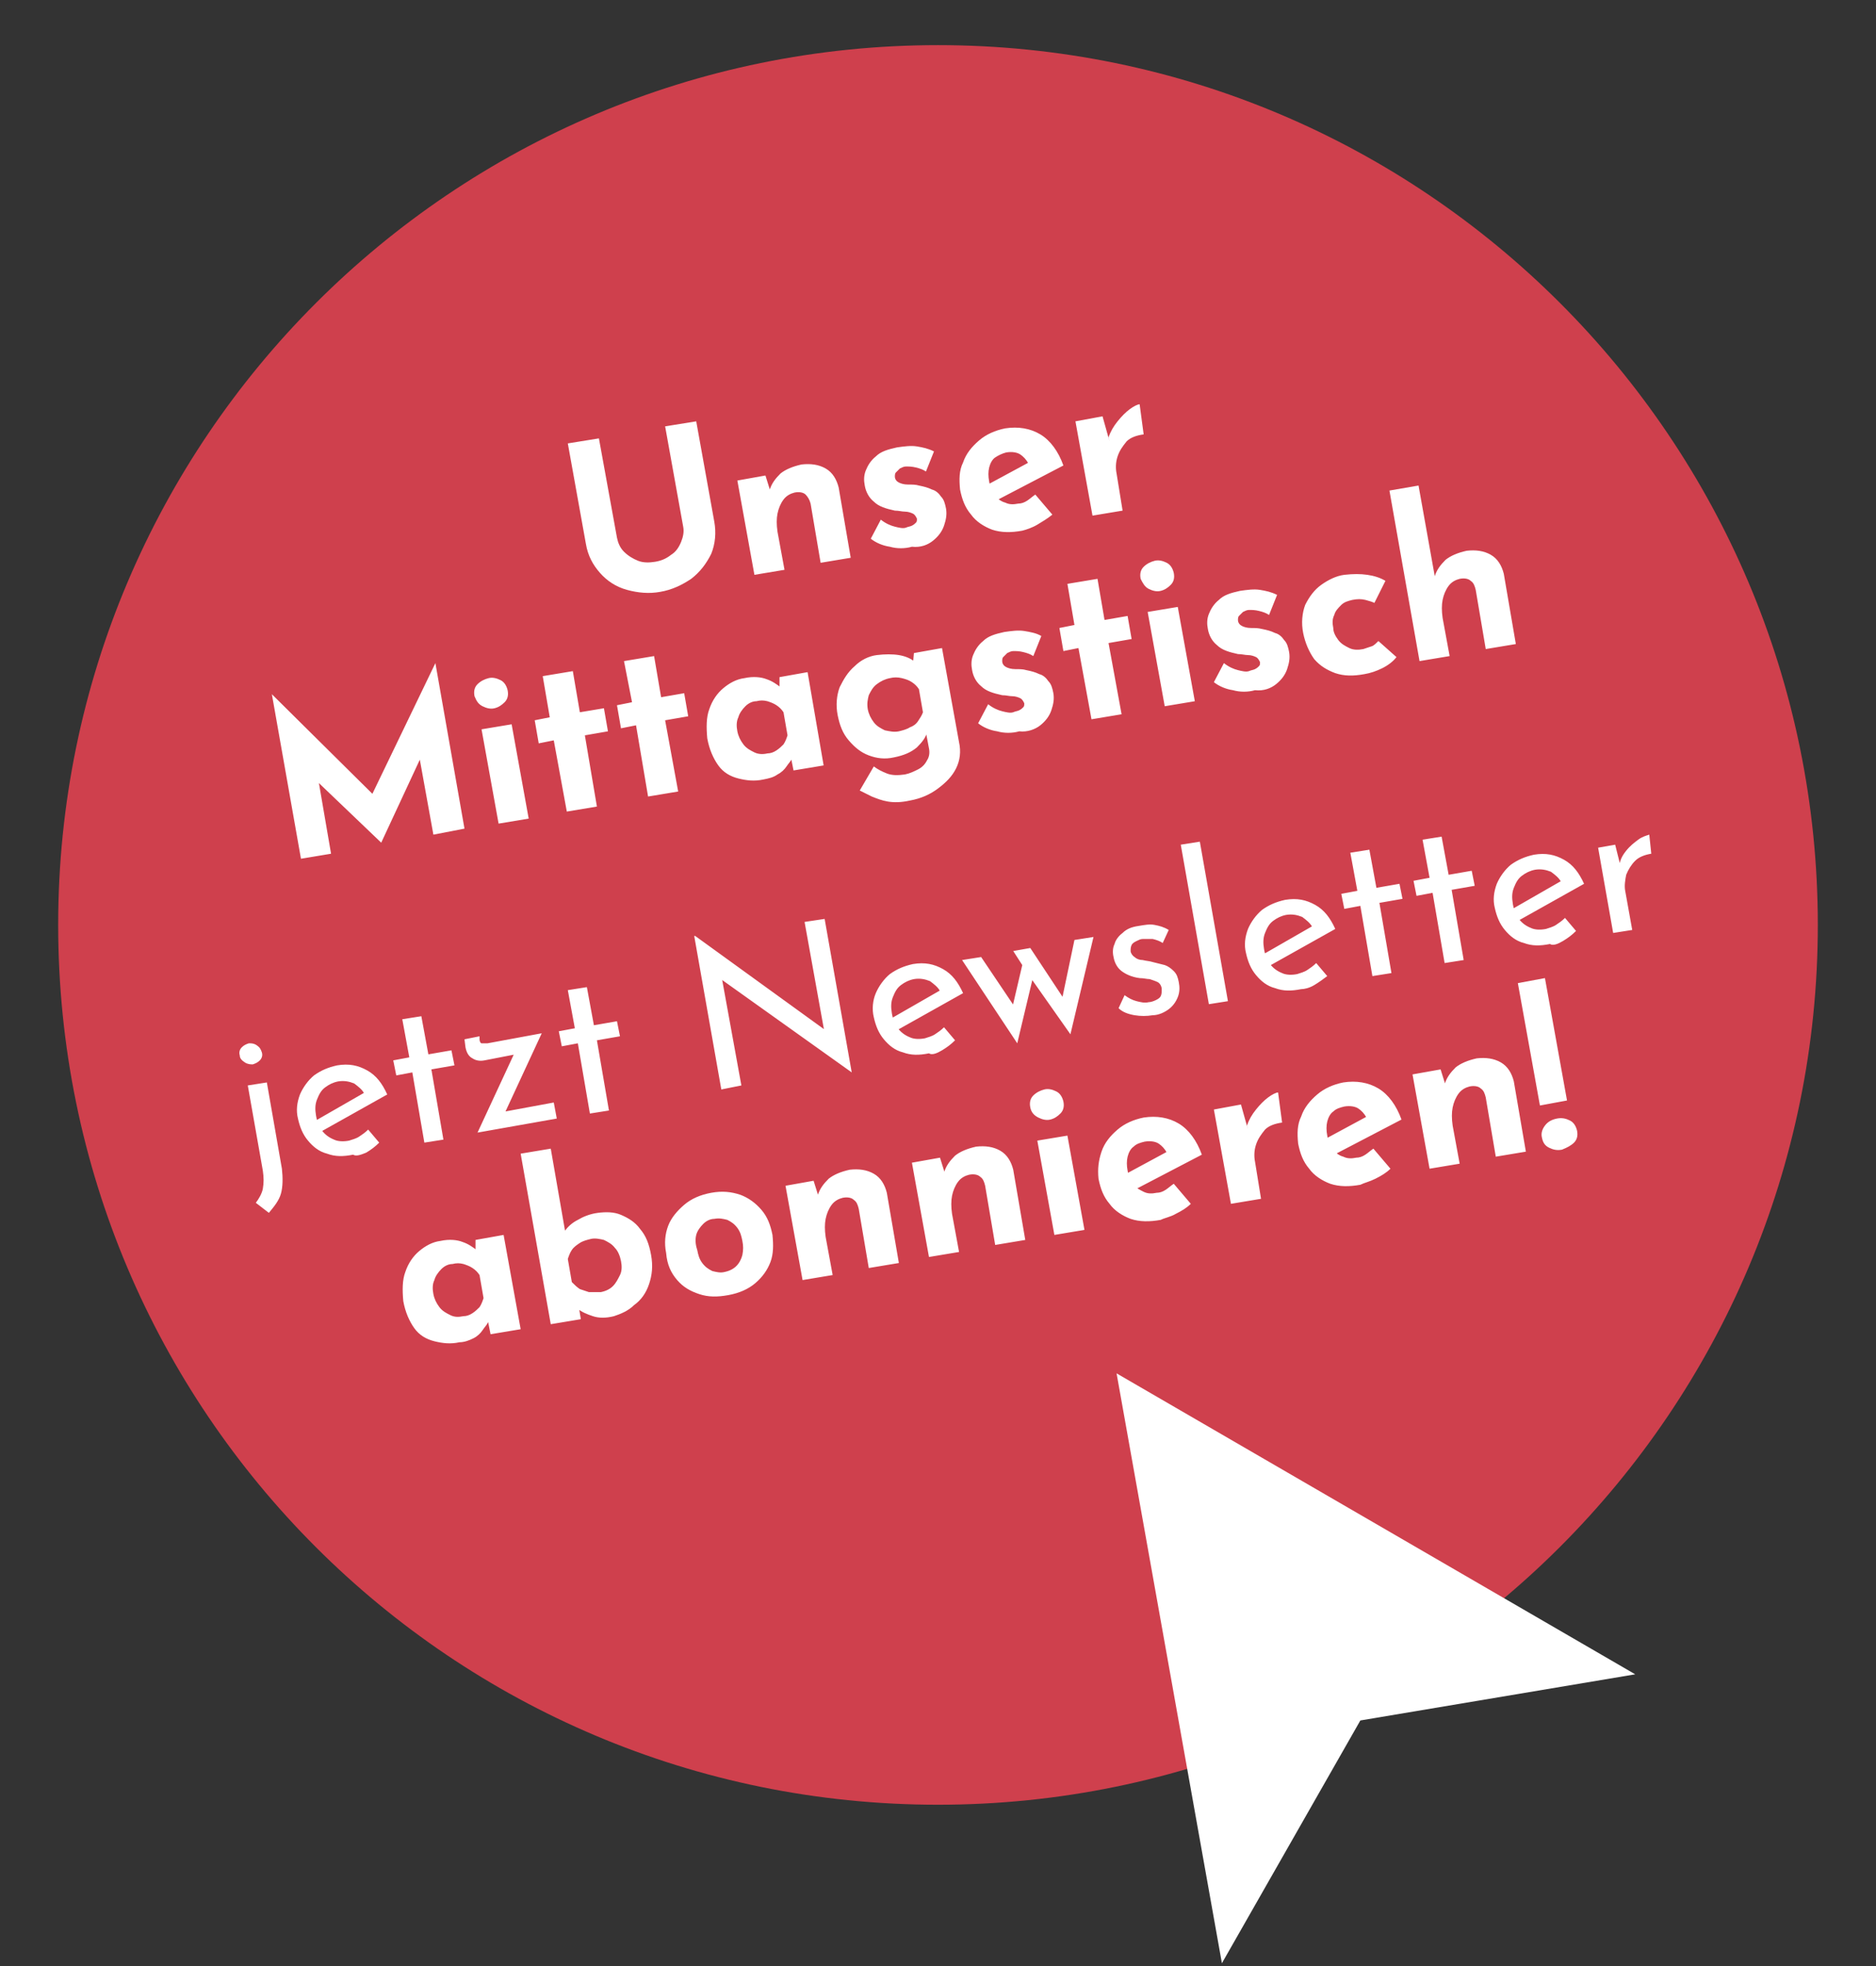 <?xml version="1.0" encoding="UTF-8"?>
<svg xmlns="http://www.w3.org/2000/svg" xmlns:xlink="http://www.w3.org/1999/xlink" version="1.1" id="Ebene_1" x="0px" y="0px" viewBox="0 0 187 196" style="enable-background:new 0 0 187 196;" xml:space="preserve">
<rect x="0" y="0" width="187" height="196" fill="#333333" stroke="none"/>
<style type="text/css">
	.st0{fill:#CF404D;}
	.st1{fill:#FFFFFF;}
</style>
<g>
	<path class="st0" d="M93.5,179.9c48.4,0,87.7-39.3,87.7-87.7c0-48.4-39.3-87.7-87.7-87.7S5.8,43.8,5.8,92.2   C5.8,140.7,45.1,179.9,93.5,179.9"></path>
	<path class="st1" d="M156.9,113.9c0.3-0.3,0.4-0.7,0.3-1.2c-0.1-0.4-0.3-0.8-0.7-1c-0.4-0.2-0.8-0.3-1.3-0.2   c-0.5,0.1-0.9,0.3-1.2,0.7c-0.3,0.4-0.4,0.8-0.3,1.2c0.1,0.5,0.3,0.8,0.7,1c0.4,0.2,0.8,0.3,1.3,0.2   C156.2,114.4,156.6,114.2,156.9,113.9 M153.5,110.2l2.7-0.5L154,97.5l-2.7,0.5L153.5,110.2z M140.8,107.1l1.7,9.4l3-0.5l-0.7-3.8   c-0.1-0.7-0.1-1.3,0-1.8c0.1-0.5,0.3-1,0.6-1.4c0.3-0.4,0.7-0.6,1.1-0.7c0.5-0.1,0.9,0,1.1,0.2c0.3,0.2,0.4,0.5,0.5,0.9l1,5.9   l3-0.5l-1.2-7c-0.2-0.8-0.6-1.5-1.3-1.9c-0.7-0.4-1.5-0.5-2.4-0.4c-0.9,0.2-1.6,0.5-2.1,0.9c-0.5,0.5-0.9,1-1.1,1.7l0.1,0.1   l-0.5-1.6L140.8,107.1z M137.1,117.5c0.6-0.3,1.1-0.6,1.5-1l-1.7-2c-0.3,0.2-0.5,0.4-0.8,0.6c-0.3,0.2-0.6,0.3-0.9,0.3   c-0.5,0.1-0.9,0.1-1.3-0.1c-0.4-0.1-0.8-0.4-1-0.7c-0.3-0.4-0.5-0.8-0.6-1.4c-0.1-0.5-0.1-1,0-1.4c0.1-0.4,0.3-0.8,0.6-1   c0.3-0.3,0.7-0.4,1.1-0.5c0.6-0.1,1.1,0,1.4,0.2c0.3,0.2,0.6,0.5,0.8,0.9l0.6-0.4l-5,2.7l1,1.5l6.9-3.6c-0.5-1.4-1.3-2.5-2.3-3.1   c-1-0.6-2.2-0.8-3.5-0.6c-1,0.2-1.9,0.6-2.6,1.2c-0.7,0.6-1.3,1.3-1.6,2.2c-0.4,0.8-0.4,1.7-0.3,2.7c0.2,1,0.5,1.8,1.1,2.5   c0.5,0.7,1.3,1.2,2.1,1.5c0.9,0.3,1.9,0.3,3,0.1C136,117.9,136.5,117.8,137.1,117.5 M121,110.6l1.7,9.4l3-0.5l-0.6-3.7   c-0.1-0.5-0.1-1.1,0.1-1.7c0.2-0.6,0.5-1,0.9-1.5c0.4-0.4,1-0.6,1.7-0.7l-0.4-3c-0.2,0-0.6,0.2-1,0.5c-0.4,0.3-0.8,0.7-1.2,1.2   c-0.4,0.5-0.7,1-0.9,1.6l0.1,0.4l-0.7-2.5L121,110.6z M117.2,121c0.6-0.3,1.1-0.6,1.5-1l-1.7-2c-0.3,0.2-0.5,0.4-0.8,0.6   c-0.3,0.2-0.6,0.3-0.9,0.3c-0.5,0.1-0.9,0.1-1.3-0.1s-0.8-0.4-1-0.7c-0.3-0.4-0.5-0.8-0.6-1.4c-0.1-0.5-0.1-1,0-1.4   c0.1-0.4,0.3-0.8,0.6-1c0.3-0.3,0.7-0.4,1.1-0.5c0.6-0.1,1.1,0,1.4,0.2c0.3,0.2,0.6,0.5,0.8,0.9l0.6-0.4l-5,2.7l1,1.5l6.9-3.6   c-0.5-1.4-1.3-2.5-2.3-3.1c-1-0.6-2.2-0.8-3.5-0.6c-1,0.2-1.9,0.6-2.6,1.2c-0.7,0.6-1.3,1.3-1.6,2.2s-0.4,1.7-0.3,2.7   c0.2,1,0.5,1.8,1.1,2.5c0.5,0.7,1.3,1.2,2.1,1.5c0.9,0.3,1.9,0.3,3,0.1C116.1,121.4,116.7,121.3,117.2,121 M103.5,111.4   c0.4,0.2,0.8,0.3,1.2,0.2c0.4-0.1,0.7-0.3,1-0.6c0.3-0.3,0.4-0.7,0.3-1.2c-0.1-0.4-0.3-0.8-0.7-1c-0.4-0.2-0.8-0.3-1.2-0.2   c-0.4,0.1-0.8,0.3-1.1,0.6c-0.3,0.3-0.4,0.7-0.3,1.2S103.1,111.2,103.5,111.4 M105.1,123.1l3-0.5l-1.7-9.4l-3,0.5L105.1,123.1z    M90.9,115.9l1.7,9.4l3-0.5l-0.7-3.8c-0.1-0.7-0.1-1.3,0-1.8c0.1-0.5,0.3-1,0.6-1.4c0.3-0.4,0.7-0.6,1.1-0.7c0.5-0.1,0.9,0,1.1,0.2   c0.3,0.2,0.4,0.5,0.5,0.9l1,5.9l3-0.5l-1.2-7c-0.2-0.8-0.6-1.5-1.3-1.9c-0.7-0.4-1.5-0.5-2.4-0.4c-0.9,0.2-1.6,0.5-2.1,0.9   c-0.5,0.5-0.9,1-1.1,1.7l0.1,0.1l-0.5-1.6L90.9,115.9z M78.3,118.2l1.7,9.4l3-0.5l-0.7-3.8c-0.1-0.7-0.1-1.3,0-1.8   c0.1-0.5,0.3-1,0.6-1.4c0.3-0.4,0.7-0.6,1.1-0.7c0.5-0.1,0.9,0,1.1,0.2c0.3,0.2,0.4,0.5,0.5,0.9l1,5.9l3-0.5l-1.2-7   c-0.2-0.8-0.6-1.5-1.3-1.9c-0.7-0.4-1.5-0.5-2.4-0.4c-0.9,0.2-1.6,0.5-2.1,0.9c-0.5,0.5-0.9,1-1.1,1.7l0.1,0.1l-0.5-1.6L78.3,118.2   z M69.4,123.1c0.1-0.4,0.4-0.8,0.7-1.1s0.7-0.5,1.1-0.5c0.5-0.1,0.9,0,1.3,0.1c0.4,0.2,0.7,0.4,1,0.8c0.3,0.4,0.4,0.8,0.5,1.3   c0.1,0.5,0.1,0.9,0,1.4c-0.1,0.4-0.3,0.8-0.6,1.1c-0.3,0.3-0.7,0.5-1.2,0.6c-0.4,0.1-0.8,0-1.2-0.1c-0.4-0.2-0.7-0.4-1-0.8   c-0.3-0.4-0.4-0.8-0.5-1.3C69.3,124,69.3,123.5,69.4,123.1 M67.5,127.6c0.6,0.7,1.3,1.1,2.2,1.4c0.9,0.3,1.8,0.3,2.9,0.1   c1.1-0.2,2-0.6,2.7-1.2c0.7-0.6,1.2-1.3,1.5-2.1c0.3-0.8,0.3-1.7,0.2-2.7c-0.2-1-0.5-1.8-1.1-2.5c-0.6-0.7-1.3-1.2-2.1-1.5   c-0.9-0.3-1.8-0.4-2.9-0.2c-1.1,0.2-2,0.6-2.7,1.2c-0.7,0.6-1.3,1.3-1.6,2.1c-0.3,0.8-0.4,1.7-0.2,2.7   C66.5,126.1,66.9,126.9,67.5,127.6 M58.7,128.8c-0.3-0.1-0.6-0.2-0.9-0.3c-0.3-0.2-0.5-0.4-0.8-0.7l-0.4-2.3   c0.1-0.3,0.2-0.6,0.4-0.9c0.2-0.3,0.5-0.5,0.8-0.7c0.3-0.2,0.7-0.3,1.1-0.4c0.4-0.1,0.9,0,1.3,0.1c0.4,0.2,0.8,0.4,1.1,0.8   c0.3,0.3,0.5,0.8,0.6,1.3c0.1,0.5,0.1,1-0.1,1.4c-0.2,0.4-0.4,0.8-0.7,1.1c-0.3,0.3-0.7,0.5-1.2,0.6   C59.4,128.8,59.1,128.8,58.7,128.8 M63.2,130.1c0.7-0.5,1.2-1.2,1.5-2.1c0.3-0.9,0.4-1.8,0.2-2.9c-0.2-1.1-0.5-1.9-1.1-2.6   c-0.5-0.7-1.2-1.1-1.9-1.4c-0.7-0.3-1.5-0.3-2.3-0.2c-0.8,0.1-1.5,0.4-2,0.7c-0.6,0.3-1,0.7-1.3,1.1l0.2,1l-1.6-9.2l-3,0.5l3,17   l3-0.5l-0.3-1.8l-0.1,0.7c0.5,0.4,1,0.6,1.6,0.8s1.3,0.2,2.1,0C61.8,131,62.6,130.7,63.2,130.1 M44.9,131.1   c-0.4-0.2-0.8-0.4-1.1-0.8c-0.3-0.4-0.5-0.8-0.6-1.3c-0.1-0.5-0.1-1,0.1-1.4c0.1-0.4,0.4-0.8,0.7-1.1c0.3-0.3,0.7-0.5,1.1-0.5   c0.4-0.1,0.7-0.1,1.1,0c0.3,0.1,0.6,0.2,0.9,0.4c0.3,0.2,0.5,0.4,0.7,0.7l0.4,2.3c-0.1,0.3-0.2,0.6-0.4,0.9   c-0.2,0.2-0.4,0.4-0.7,0.6c-0.3,0.2-0.6,0.3-0.9,0.3C45.7,131.3,45.3,131.3,44.9,131.1 M47.2,133.4c0.4-0.2,0.7-0.5,0.9-0.8   c0.2-0.3,0.4-0.5,0.5-0.7c0.1-0.2,0.2-0.3,0.2-0.3l-0.3-0.6l0.4,2l3-0.5l-1.7-9.4l-2.8,0.5l0,1.4l0.1-0.4c-0.4-0.3-0.8-0.6-1.4-0.8   c-0.5-0.2-1.3-0.3-2.2-0.1c-0.8,0.1-1.5,0.5-2.1,1c-0.6,0.5-1.1,1.2-1.4,2.1c-0.3,0.8-0.3,1.8-0.2,2.9c0.2,1.1,0.6,2,1.1,2.7   c0.5,0.7,1.2,1.1,2,1.3c0.8,0.2,1.6,0.3,2.5,0.1C46.3,133.8,46.8,133.6,47.2,133.4"></path>
	<path class="st1" d="M159.3,84.5l1.5,8.5l1.9-0.3l-0.7-3.9c-0.1-0.5,0-1.1,0.1-1.6c0.2-0.5,0.5-1,0.9-1.4c0.4-0.4,1-0.6,1.6-0.7   l-0.2-1.9c-0.3,0.1-0.7,0.2-1.1,0.5c-0.4,0.3-0.8,0.6-1.2,1.1s-0.6,0.9-0.7,1.5l0.2,0.3l-0.6-2.4L159.3,84.5z M155.8,93.8   c0.5-0.3,0.9-0.6,1.3-1l-1.1-1.3c-0.3,0.3-0.6,0.5-0.9,0.7c-0.3,0.2-0.7,0.3-1,0.4c-0.5,0.1-1.1,0.1-1.5-0.1   c-0.5-0.2-0.9-0.5-1.2-0.9c-0.3-0.4-0.5-0.9-0.6-1.5c-0.1-0.6-0.1-1.1,0.1-1.6c0.2-0.5,0.4-0.9,0.8-1.2c0.4-0.3,0.8-0.5,1.3-0.6   c0.6-0.1,1.1,0,1.6,0.2c0.4,0.3,0.8,0.6,1,1l0.4-0.3l-5.4,3.1l0.7,1.1l6.6-3.7c-0.5-1.1-1.1-1.9-2-2.4c-0.9-0.5-1.8-0.7-3-0.5   c-0.9,0.2-1.6,0.5-2.3,1c-0.6,0.5-1.1,1.2-1.4,1.9c-0.3,0.8-0.4,1.6-0.2,2.4c0.2,0.9,0.5,1.6,1,2.2c0.5,0.6,1.1,1.1,1.9,1.3   c0.8,0.3,1.6,0.3,2.6,0.1C154.8,94.3,155.3,94.1,155.8,93.8 M142.5,87.5l-1.6,0.3l0.3,1.5l1.6-0.3l1.2,7l1.9-0.3l-1.2-7l2.3-0.4   l-0.3-1.5l-2.3,0.4l-0.7-3.8l-1.9,0.3L142.5,87.5z M135.3,88.8l-1.6,0.3l0.3,1.5l1.6-0.3l1.2,7l1.9-0.3l-1.2-7l2.3-0.4l-0.3-1.5   l-2.3,0.4l-0.7-3.8l-1.9,0.3L135.3,88.8z M131,98.2c0.5-0.3,0.9-0.6,1.3-0.9l-1.1-1.3c-0.3,0.3-0.6,0.5-0.9,0.7   c-0.3,0.2-0.7,0.3-1,0.4c-0.5,0.1-1.1,0.1-1.5-0.1c-0.5-0.2-0.9-0.5-1.2-0.9c-0.3-0.4-0.5-0.9-0.6-1.5c-0.1-0.6-0.1-1.1,0.1-1.6   c0.2-0.5,0.4-0.9,0.8-1.2c0.4-0.3,0.8-0.5,1.3-0.6c0.6-0.1,1.1,0,1.6,0.2c0.4,0.3,0.8,0.6,1,1l0.4-0.3l-5.4,3.1l0.7,1.1l6.6-3.7   c-0.5-1.1-1.1-1.9-2-2.4c-0.9-0.5-1.8-0.7-3-0.5c-0.9,0.2-1.6,0.5-2.3,1c-0.6,0.5-1.1,1.2-1.4,1.9c-0.3,0.8-0.4,1.6-0.2,2.4   c0.2,0.9,0.5,1.6,1,2.2c0.5,0.6,1.1,1.1,1.9,1.3c0.8,0.3,1.6,0.3,2.6,0.1C130,98.6,130.5,98.5,131,98.2 M120.5,100.1l1.9-0.3   l-2.8-15.9l-1.9,0.3L120.5,100.1z M116.5,100.6c0.4-0.3,0.7-0.7,0.9-1.2c0.2-0.5,0.2-1,0.1-1.5c-0.1-0.5-0.2-0.8-0.5-1.1   c-0.3-0.3-0.6-0.5-0.9-0.6c-0.4-0.1-0.8-0.2-1.2-0.3c-0.3-0.1-0.6-0.1-1-0.2c-0.3,0-0.6-0.1-0.8-0.3c-0.2-0.1-0.4-0.4-0.4-0.6   c0-0.2,0-0.4,0.1-0.6s0.3-0.3,0.5-0.4c0.2-0.1,0.4-0.2,0.6-0.2c0.3,0,0.6,0,1,0c0.4,0.1,0.7,0.2,1,0.4l0.6-1.3   c-0.5-0.3-0.9-0.4-1.4-0.5c-0.5-0.1-1,0-1.6,0.1c-0.7,0.1-1.2,0.3-1.6,0.7c-0.4,0.3-0.7,0.7-0.8,1.1c-0.2,0.4-0.2,0.9-0.1,1.3   c0.1,0.6,0.4,1.1,0.8,1.4c0.4,0.3,1,0.6,1.8,0.7c0.4,0,0.7,0.1,1,0.1c0.3,0.1,0.6,0.2,0.8,0.3c0.2,0.1,0.4,0.4,0.4,0.7   c0,0.3,0,0.5-0.1,0.7c-0.1,0.2-0.3,0.3-0.5,0.4c-0.2,0.1-0.5,0.2-0.7,0.2c-0.4,0.1-0.8,0-1.2-0.1c-0.4-0.1-0.8-0.3-1.2-0.6   l-0.6,1.3c0.4,0.4,1,0.6,1.6,0.7s1.2,0.1,1.8,0C115.5,101.2,116.1,100.9,116.5,100.6 M101,94.8l0.9,1.4l-1.1,4.7l0.7,0l-3.7-5.5   l-1.9,0.3l5.5,8.3l1.5-6.3l3.8,5.4l2.3-9.7l-1.9,0.3l-1.3,6.2l0.4-0.1l-3.5-5.3L101,94.8z M93.9,104.7c0.5-0.3,0.9-0.6,1.3-1   l-1.1-1.3c-0.3,0.3-0.6,0.5-0.9,0.7c-0.3,0.2-0.7,0.3-1,0.4c-0.5,0.1-1.1,0.1-1.5-0.1c-0.5-0.2-0.9-0.5-1.2-0.9   c-0.3-0.4-0.5-0.9-0.6-1.5c-0.1-0.6-0.1-1.1,0.1-1.6c0.2-0.5,0.4-0.9,0.8-1.2c0.4-0.3,0.8-0.5,1.3-0.6c0.6-0.1,1.1,0,1.6,0.2   c0.4,0.3,0.8,0.6,1,1l0.4-0.3l-5.4,3.1l0.7,1.1l6.6-3.7c-0.5-1.1-1.1-1.9-2-2.4c-0.9-0.5-1.8-0.7-3-0.5c-0.9,0.2-1.6,0.5-2.3,1   c-0.6,0.5-1.1,1.2-1.4,1.9s-0.4,1.6-0.2,2.4c0.2,0.9,0.5,1.6,1,2.2c0.5,0.6,1.1,1.1,1.9,1.3c0.8,0.3,1.6,0.3,2.6,0.1   C92.9,105.2,93.4,105,93.9,104.7 M84.9,106.9l-2.7-15.3l-2,0.3l2,11.1l0.5,0l-13.4-9.7l-0.1,0l2.7,15.3l2-0.4l-2-11l-0.6,0   L84.9,106.9L84.9,106.9z M57.3,102.5l-1.6,0.3l0.3,1.5l1.6-0.3l1.2,7l1.9-0.3l-1.2-7l2.3-0.4l-0.3-1.5l-2.3,0.4l-0.7-3.8l-1.9,0.3   L57.3,102.5z M51.9,105l-0.4-0.5l-3.9,8.4l7.9-1.4l-0.3-1.6l-5.4,1l0.4,0.3l3.8-8.2l-5.4,1c-0.2,0-0.4,0-0.6,0   c-0.1,0-0.2-0.2-0.2-0.4l0-0.3l-1.5,0.3l0.1,0.8c0.1,0.5,0.3,0.9,0.7,1.1c0.3,0.2,0.7,0.3,1.2,0.2L51.9,105z M40.8,105.4l-1.6,0.3   l0.3,1.5l1.6-0.3l1.2,7l1.9-0.3l-1.2-7l2.3-0.4l-0.3-1.5l-2.3,0.4l-0.7-3.8l-1.9,0.3L40.8,105.4z M36.5,114.9   c0.5-0.3,0.9-0.6,1.3-1l-1.1-1.3c-0.3,0.3-0.6,0.5-0.9,0.7c-0.3,0.2-0.7,0.3-1,0.4c-0.5,0.1-1.1,0.1-1.5-0.1   c-0.5-0.2-0.9-0.5-1.2-0.9c-0.3-0.4-0.5-0.9-0.6-1.5c-0.1-0.6-0.1-1.1,0.1-1.6c0.2-0.5,0.4-0.9,0.8-1.2c0.4-0.3,0.8-0.5,1.3-0.6   c0.6-0.1,1.1,0,1.6,0.2c0.4,0.3,0.8,0.6,1,1l0.4-0.3l-5.4,3.1l0.7,1l6.6-3.7c-0.5-1.1-1.1-1.9-2-2.4s-1.8-0.7-3-0.5   c-0.9,0.2-1.6,0.5-2.3,1c-0.6,0.5-1.1,1.2-1.4,1.9c-0.3,0.8-0.4,1.6-0.2,2.4c0.2,0.9,0.5,1.6,1,2.2c0.5,0.6,1.1,1.1,1.9,1.3   c0.8,0.3,1.6,0.3,2.6,0.1C35.5,115.3,36,115.1,36.5,114.9 M24.4,105.9c0.3,0.2,0.6,0.2,0.8,0.2c0.3-0.1,0.5-0.2,0.7-0.4   c0.2-0.2,0.3-0.5,0.2-0.8c-0.1-0.3-0.2-0.5-0.5-0.7c-0.3-0.2-0.5-0.2-0.8-0.2c-0.3,0.1-0.5,0.2-0.7,0.4c-0.2,0.2-0.3,0.5-0.2,0.8   C23.9,105.5,24.1,105.7,24.4,105.9 M28,119c0.2-0.7,0.2-1.6,0.1-2.5l-1.5-8.6l-1.9,0.3l1.5,8.5c0.1,0.7,0.1,1.2,0,1.8   c-0.1,0.5-0.4,1-0.7,1.4l1.3,1C27.3,120.3,27.8,119.7,28,119"></path>
	<path class="st1" d="M144.5,65.4l-0.7-3.8c-0.1-0.7-0.1-1.3,0-1.8c0.1-0.5,0.3-1,0.6-1.4c0.3-0.4,0.7-0.6,1.1-0.7   c0.5-0.1,0.9,0,1.1,0.2c0.3,0.2,0.4,0.5,0.5,0.9l1,5.9l3-0.5l-1.2-7c-0.2-0.8-0.6-1.5-1.3-1.9c-0.7-0.4-1.5-0.5-2.4-0.4   c-0.9,0.2-1.6,0.5-2.1,0.9c-0.5,0.5-0.9,1-1.1,1.7l0.1,0.4l-1.7-9.5l-2.9,0.5l3,17L144.5,65.4z M137.4,63.9   c-0.2,0.2-0.4,0.4-0.6,0.5c-0.3,0.1-0.6,0.2-0.9,0.3c-0.5,0.1-1,0.1-1.4-0.1c-0.4-0.2-0.8-0.4-1.1-0.8s-0.5-0.8-0.5-1.2   c-0.1-0.5-0.1-0.9,0.1-1.3c0.1-0.4,0.4-0.7,0.7-1c0.3-0.3,0.7-0.4,1.1-0.5c0.5-0.1,0.9-0.1,1.3,0c0.4,0.1,0.7,0.2,0.9,0.3l1.1-2.2   c-0.5-0.3-1.1-0.5-1.8-0.6s-1.4-0.1-2.3,0c-0.8,0.1-1.6,0.5-2.3,1s-1.2,1.2-1.6,2c-0.3,0.8-0.4,1.8-0.2,2.8c0.2,1,0.6,1.9,1.1,2.6   c0.6,0.7,1.3,1.1,2.1,1.4c0.9,0.3,1.8,0.3,2.9,0.1c0.6-0.1,1.2-0.3,1.8-0.6c0.6-0.3,1.1-0.7,1.4-1.1L137.4,63.9z M127.2,68.2   c0.5-0.4,0.9-0.9,1.1-1.5c0.2-0.6,0.3-1.1,0.2-1.7c-0.1-0.5-0.2-0.9-0.5-1.2c-0.2-0.3-0.5-0.6-0.9-0.7c-0.4-0.2-0.8-0.3-1.3-0.4   c-0.4-0.1-0.7-0.1-1.1-0.1c-0.4,0-0.7-0.1-0.9-0.2c-0.2-0.1-0.4-0.3-0.4-0.6c0-0.1,0-0.3,0.1-0.4c0.1-0.1,0.2-0.2,0.4-0.4   c0.2-0.1,0.4-0.2,0.6-0.2c0.3,0,0.6,0,1,0.1c0.4,0.1,0.7,0.2,1,0.4l0.8-2c-0.6-0.3-1.1-0.4-1.7-0.5c-0.6-0.1-1.3,0-2,0.1   c-0.9,0.2-1.6,0.4-2.1,0.9c-0.5,0.4-0.8,0.9-1,1.4c-0.2,0.5-0.2,1-0.1,1.5c0.1,0.6,0.4,1.2,0.9,1.6c0.5,0.5,1.2,0.7,2.1,0.9   c0.4,0,0.7,0.1,1,0.1c0.3,0,0.6,0.1,0.8,0.2c0.2,0.1,0.3,0.3,0.4,0.5c0,0.2,0,0.3-0.1,0.4c-0.1,0.1-0.2,0.2-0.4,0.3   c-0.2,0.1-0.4,0.1-0.6,0.2c-0.3,0.1-0.7,0-1.1-0.1c-0.4-0.1-0.9-0.3-1.4-0.7l-1,1.9c0.5,0.4,1.2,0.7,1.9,0.8c0.7,0.2,1.5,0.2,2.2,0   C126,68.9,126.7,68.6,127.2,68.2 M114.5,58.7c0.4,0.2,0.8,0.3,1.2,0.2c0.4-0.1,0.7-0.3,1-0.6c0.3-0.3,0.4-0.7,0.3-1.2   c-0.1-0.4-0.3-0.8-0.7-1c-0.4-0.2-0.8-0.3-1.2-0.2c-0.4,0.1-0.8,0.3-1.1,0.6c-0.3,0.3-0.4,0.7-0.3,1.2   C113.9,58.1,114.1,58.5,114.5,58.7 M116.1,70.4l3-0.5l-1.7-9.4l-3,0.5L116.1,70.4z M107.1,62.3l-1.5,0.3l0.4,2.3l1.5-0.3l1.3,7.1   l3-0.5l-1.3-7.1l2.3-0.4l-0.4-2.3l-2.3,0.4l-0.7-4.1l-3,0.5L107.1,62.3z M103.7,72.3c0.5-0.4,0.9-0.9,1.1-1.5s0.3-1.1,0.2-1.7   c-0.1-0.5-0.2-0.9-0.5-1.2c-0.2-0.3-0.5-0.6-0.9-0.7c-0.4-0.2-0.8-0.3-1.3-0.4c-0.3-0.1-0.7-0.1-1.1-0.1c-0.4,0-0.7-0.1-0.9-0.2   c-0.2-0.1-0.4-0.3-0.4-0.6c0-0.1,0-0.3,0.1-0.4c0.1-0.1,0.2-0.2,0.4-0.4c0.2-0.1,0.4-0.2,0.6-0.2c0.3,0,0.6,0,1,0.1   c0.4,0.1,0.7,0.2,1,0.4l0.8-2c-0.5-0.3-1.1-0.4-1.7-0.5c-0.6-0.1-1.3,0-2,0.1c-0.9,0.2-1.6,0.4-2.1,0.9c-0.5,0.4-0.8,0.9-1,1.4   s-0.2,1-0.1,1.5c0.1,0.6,0.4,1.2,0.9,1.6c0.5,0.5,1.2,0.7,2.1,0.9c0.4,0,0.7,0.1,1,0.1s0.6,0.1,0.8,0.2c0.2,0.1,0.3,0.3,0.4,0.5   c0,0.2,0,0.3-0.1,0.4c-0.1,0.1-0.2,0.2-0.4,0.3c-0.2,0.1-0.4,0.1-0.6,0.2c-0.3,0.1-0.7,0-1.1-0.1c-0.4-0.1-0.9-0.3-1.4-0.7l-1,1.9   c0.5,0.4,1.2,0.7,1.9,0.8c0.7,0.2,1.5,0.2,2.2,0C102.4,73,103.2,72.7,103.7,72.3 M86.6,69.3c0.2-0.4,0.4-0.8,0.8-1.1   c0.4-0.3,0.8-0.5,1.3-0.6c0.4-0.1,0.8-0.1,1.2,0c0.4,0.1,0.7,0.2,1,0.4c0.3,0.2,0.5,0.4,0.7,0.7l0.4,2.3c-0.1,0.3-0.3,0.6-0.5,0.9   c-0.2,0.3-0.5,0.5-0.8,0.6c-0.3,0.2-0.7,0.3-1.1,0.4c-0.5,0.1-0.9,0-1.4-0.1c-0.4-0.2-0.8-0.4-1.1-0.8c-0.3-0.4-0.5-0.8-0.6-1.3   C86.4,70.1,86.5,69.7,86.6,69.3 M93.5,78.6c0.8-0.6,1.4-1.2,1.8-2c0.4-0.8,0.5-1.7,0.3-2.6l-1.7-9.4l-2.8,0.5L91,66.2l0.1-0.3   c-0.4-0.3-0.9-0.5-1.5-0.6c-0.6-0.1-1.4-0.1-2.2,0c-0.8,0.1-1.6,0.5-2.2,1.1c-0.7,0.6-1.1,1.3-1.5,2.1c-0.3,0.8-0.4,1.8-0.2,2.8   c0.2,1,0.5,1.8,1.1,2.5c0.6,0.7,1.2,1.2,2,1.5c0.8,0.3,1.6,0.4,2.5,0.2c1-0.2,1.7-0.5,2.3-1c0.5-0.5,0.9-1,1-1.5l-0.2-0.5l0.4,2.1   c0.1,0.5,0,0.9-0.2,1.2c-0.2,0.4-0.5,0.7-0.9,0.9c-0.4,0.2-0.8,0.4-1.3,0.5c-0.7,0.1-1.3,0.1-1.8-0.1c-0.5-0.2-0.9-0.4-1.3-0.7   l-1.4,2.4c0.4,0.2,0.8,0.4,1.2,0.6c0.5,0.2,1,0.4,1.6,0.5c0.6,0.1,1.3,0.1,2.2-0.1C91.8,79.6,92.7,79.2,93.5,78.6 M75.2,75   c-0.4-0.2-0.8-0.4-1.1-0.8c-0.3-0.4-0.5-0.8-0.6-1.3c-0.1-0.5-0.1-1,0.1-1.4c0.1-0.4,0.4-0.8,0.7-1.1c0.3-0.3,0.7-0.5,1.1-0.5   c0.4-0.1,0.7-0.1,1.1,0c0.3,0.1,0.6,0.2,0.9,0.4c0.3,0.2,0.5,0.4,0.7,0.7l0.4,2.3c-0.1,0.3-0.2,0.6-0.4,0.9   c-0.2,0.2-0.4,0.4-0.7,0.6c-0.3,0.2-0.6,0.3-0.9,0.3C76.1,75.2,75.6,75.2,75.2,75 M77.5,77.2c0.4-0.2,0.7-0.5,0.9-0.8   c0.2-0.3,0.4-0.5,0.5-0.7c0.1-0.2,0.2-0.3,0.2-0.3l-0.4-0.6l0.4,2l3-0.5L80.5,67l-2.8,0.5l0,1.4l0.1-0.4c-0.4-0.3-0.8-0.6-1.4-0.8   c-0.5-0.2-1.3-0.3-2.2-0.1c-0.8,0.1-1.5,0.5-2.1,1c-0.6,0.5-1.1,1.2-1.4,2.1c-0.3,0.8-0.3,1.8-0.2,2.9c0.2,1.1,0.6,2,1.1,2.7   c0.5,0.7,1.2,1.1,2,1.3s1.6,0.3,2.5,0.1C76.6,77.6,77.1,77.5,77.5,77.2 M63,70l-1.5,0.3l0.4,2.3l1.5-0.3l1.2,7.1l3-0.5l-1.3-7.1   l2.3-0.4l-0.4-2.3l-2.3,0.4l-0.7-4.1l-3,0.5L63,70z M54.8,71.5l-1.5,0.3l0.4,2.3l1.5-0.3l1.3,7.1l3-0.5l-1.2-7.1l2.3-0.4l-0.4-2.3   L57.8,71l-0.7-4.1l-3,0.5L54.8,71.5z M48.1,70.4c0.4,0.2,0.8,0.3,1.2,0.2c0.4-0.1,0.7-0.3,1-0.6c0.3-0.3,0.4-0.7,0.3-1.2   c-0.1-0.4-0.3-0.8-0.7-1c-0.4-0.2-0.8-0.3-1.2-0.2c-0.4,0.1-0.8,0.3-1.1,0.6c-0.3,0.3-0.4,0.7-0.3,1.2   C47.5,69.9,47.7,70.2,48.1,70.4 M49.7,82.1l3-0.5L51,72.2l-3,0.5L49.7,82.1z M33,85.1l-1.6-9.3l-0.3,1.6L38,84l0,0l4-8.6l-0.5-1.6   l1.7,9.4l3.1-0.6l-2.9-16.5l0,0L36.7,80l1.4,0.1l-11-10.9l0,0L30,85.6L33,85.1z"></path>
	<path class="st1" d="M107.2,42l1.7,9.4l3-0.5l-0.6-3.7c-0.1-0.5-0.1-1.1,0.1-1.7c0.2-0.6,0.5-1,0.9-1.5c0.4-0.4,1-0.6,1.7-0.7   l-0.4-3c-0.2,0-0.6,0.2-1,0.5c-0.4,0.3-0.8,0.7-1.2,1.2c-0.4,0.5-0.7,1-0.9,1.6l0.1,0.4l-0.7-2.5L107.2,42z M103.4,52.3   c0.5-0.3,1-0.6,1.5-1l-1.7-2c-0.3,0.2-0.5,0.4-0.8,0.6c-0.3,0.2-0.6,0.3-0.9,0.3c-0.5,0.1-0.9,0.1-1.3-0.1c-0.4-0.1-0.8-0.4-1-0.7   c-0.3-0.4-0.5-0.8-0.6-1.4c-0.1-0.5-0.1-1,0-1.4c0.1-0.4,0.3-0.8,0.6-1s0.7-0.4,1.1-0.5c0.6-0.1,1.1,0,1.4,0.2   c0.3,0.2,0.6,0.5,0.8,0.9l0.6-0.4l-5,2.7l1,1.5l6.9-3.6c-0.5-1.4-1.3-2.5-2.3-3.1c-1-0.6-2.2-0.8-3.5-0.6c-1,0.2-1.9,0.6-2.6,1.2   c-0.7,0.6-1.3,1.3-1.6,2.2c-0.4,0.8-0.4,1.7-0.3,2.7c0.2,1,0.5,1.8,1.1,2.5c0.5,0.7,1.3,1.2,2.1,1.5c0.9,0.3,1.9,0.3,3,0.1   C102.3,52.8,102.9,52.6,103.4,52.3 M93,53.9c0.5-0.4,0.9-0.9,1.1-1.5c0.2-0.6,0.3-1.1,0.2-1.7c-0.1-0.5-0.2-0.9-0.5-1.2   c-0.2-0.3-0.5-0.6-0.9-0.7c-0.4-0.2-0.8-0.3-1.3-0.4c-0.3-0.1-0.7-0.1-1.1-0.1c-0.4,0-0.7-0.1-0.9-0.2s-0.4-0.3-0.4-0.6   c0-0.1,0-0.3,0.1-0.4c0.1-0.1,0.2-0.2,0.4-0.4c0.2-0.1,0.4-0.2,0.6-0.2c0.3,0,0.6,0,1,0.1c0.4,0.1,0.7,0.2,1,0.4l0.8-2   c-0.6-0.3-1.1-0.4-1.7-0.5c-0.6-0.1-1.3,0-2,0.1c-0.9,0.2-1.6,0.4-2.1,0.9c-0.5,0.4-0.8,0.9-1,1.4s-0.2,1-0.1,1.5   c0.1,0.6,0.4,1.2,0.9,1.6c0.5,0.5,1.2,0.7,2.1,0.9c0.4,0,0.7,0.1,1,0.1c0.3,0,0.6,0.1,0.8,0.2c0.2,0.1,0.3,0.3,0.4,0.5   c0,0.2,0,0.3-0.1,0.4c-0.1,0.1-0.2,0.2-0.4,0.3c-0.2,0.1-0.4,0.1-0.6,0.2c-0.3,0.1-0.7,0-1.1-0.1s-0.9-0.3-1.4-0.7l-1,1.9   c0.5,0.4,1.2,0.7,1.9,0.8c0.7,0.2,1.5,0.2,2.2,0C91.8,54.6,92.5,54.3,93,53.9 M73.5,47.9l1.7,9.4l3-0.5L77.5,53   c-0.1-0.7-0.1-1.3,0-1.8c0.1-0.5,0.3-1,0.6-1.4c0.3-0.4,0.7-0.6,1.1-0.7c0.5-0.1,0.9,0,1.1,0.2s0.4,0.5,0.5,0.9l1,5.9l3-0.5l-1.2-7   c-0.2-0.8-0.6-1.5-1.3-1.9c-0.7-0.4-1.5-0.5-2.4-0.4c-0.9,0.2-1.6,0.5-2.1,0.9c-0.5,0.5-0.9,1-1.1,1.7l0.1,0.1l-0.5-1.6L73.5,47.9z    M59.7,43.7l-3.1,0.5l1.8,10c0.2,1.2,0.7,2.1,1.4,2.9c0.7,0.8,1.6,1.4,2.7,1.7c1.1,0.3,2.2,0.4,3.3,0.2c1.2-0.2,2.2-0.7,3.1-1.3   c0.9-0.7,1.5-1.5,2-2.5c0.4-1,0.5-2.1,0.3-3.2l-1.8-10l-3.1,0.5l1.8,10c0.1,0.5,0,1-0.2,1.5c-0.2,0.5-0.5,1-1,1.3   c-0.5,0.4-1,0.6-1.6,0.7c-0.6,0.1-1.2,0.1-1.7-0.1c-0.5-0.2-1-0.5-1.4-0.9c-0.4-0.4-0.6-0.9-0.7-1.4L59.7,43.7z"></path>
</g>
<polygon class="st1" points="121.8,195.7 135.6,171.5 163,166.9 111.3,136.9 "></polygon>
</svg>
